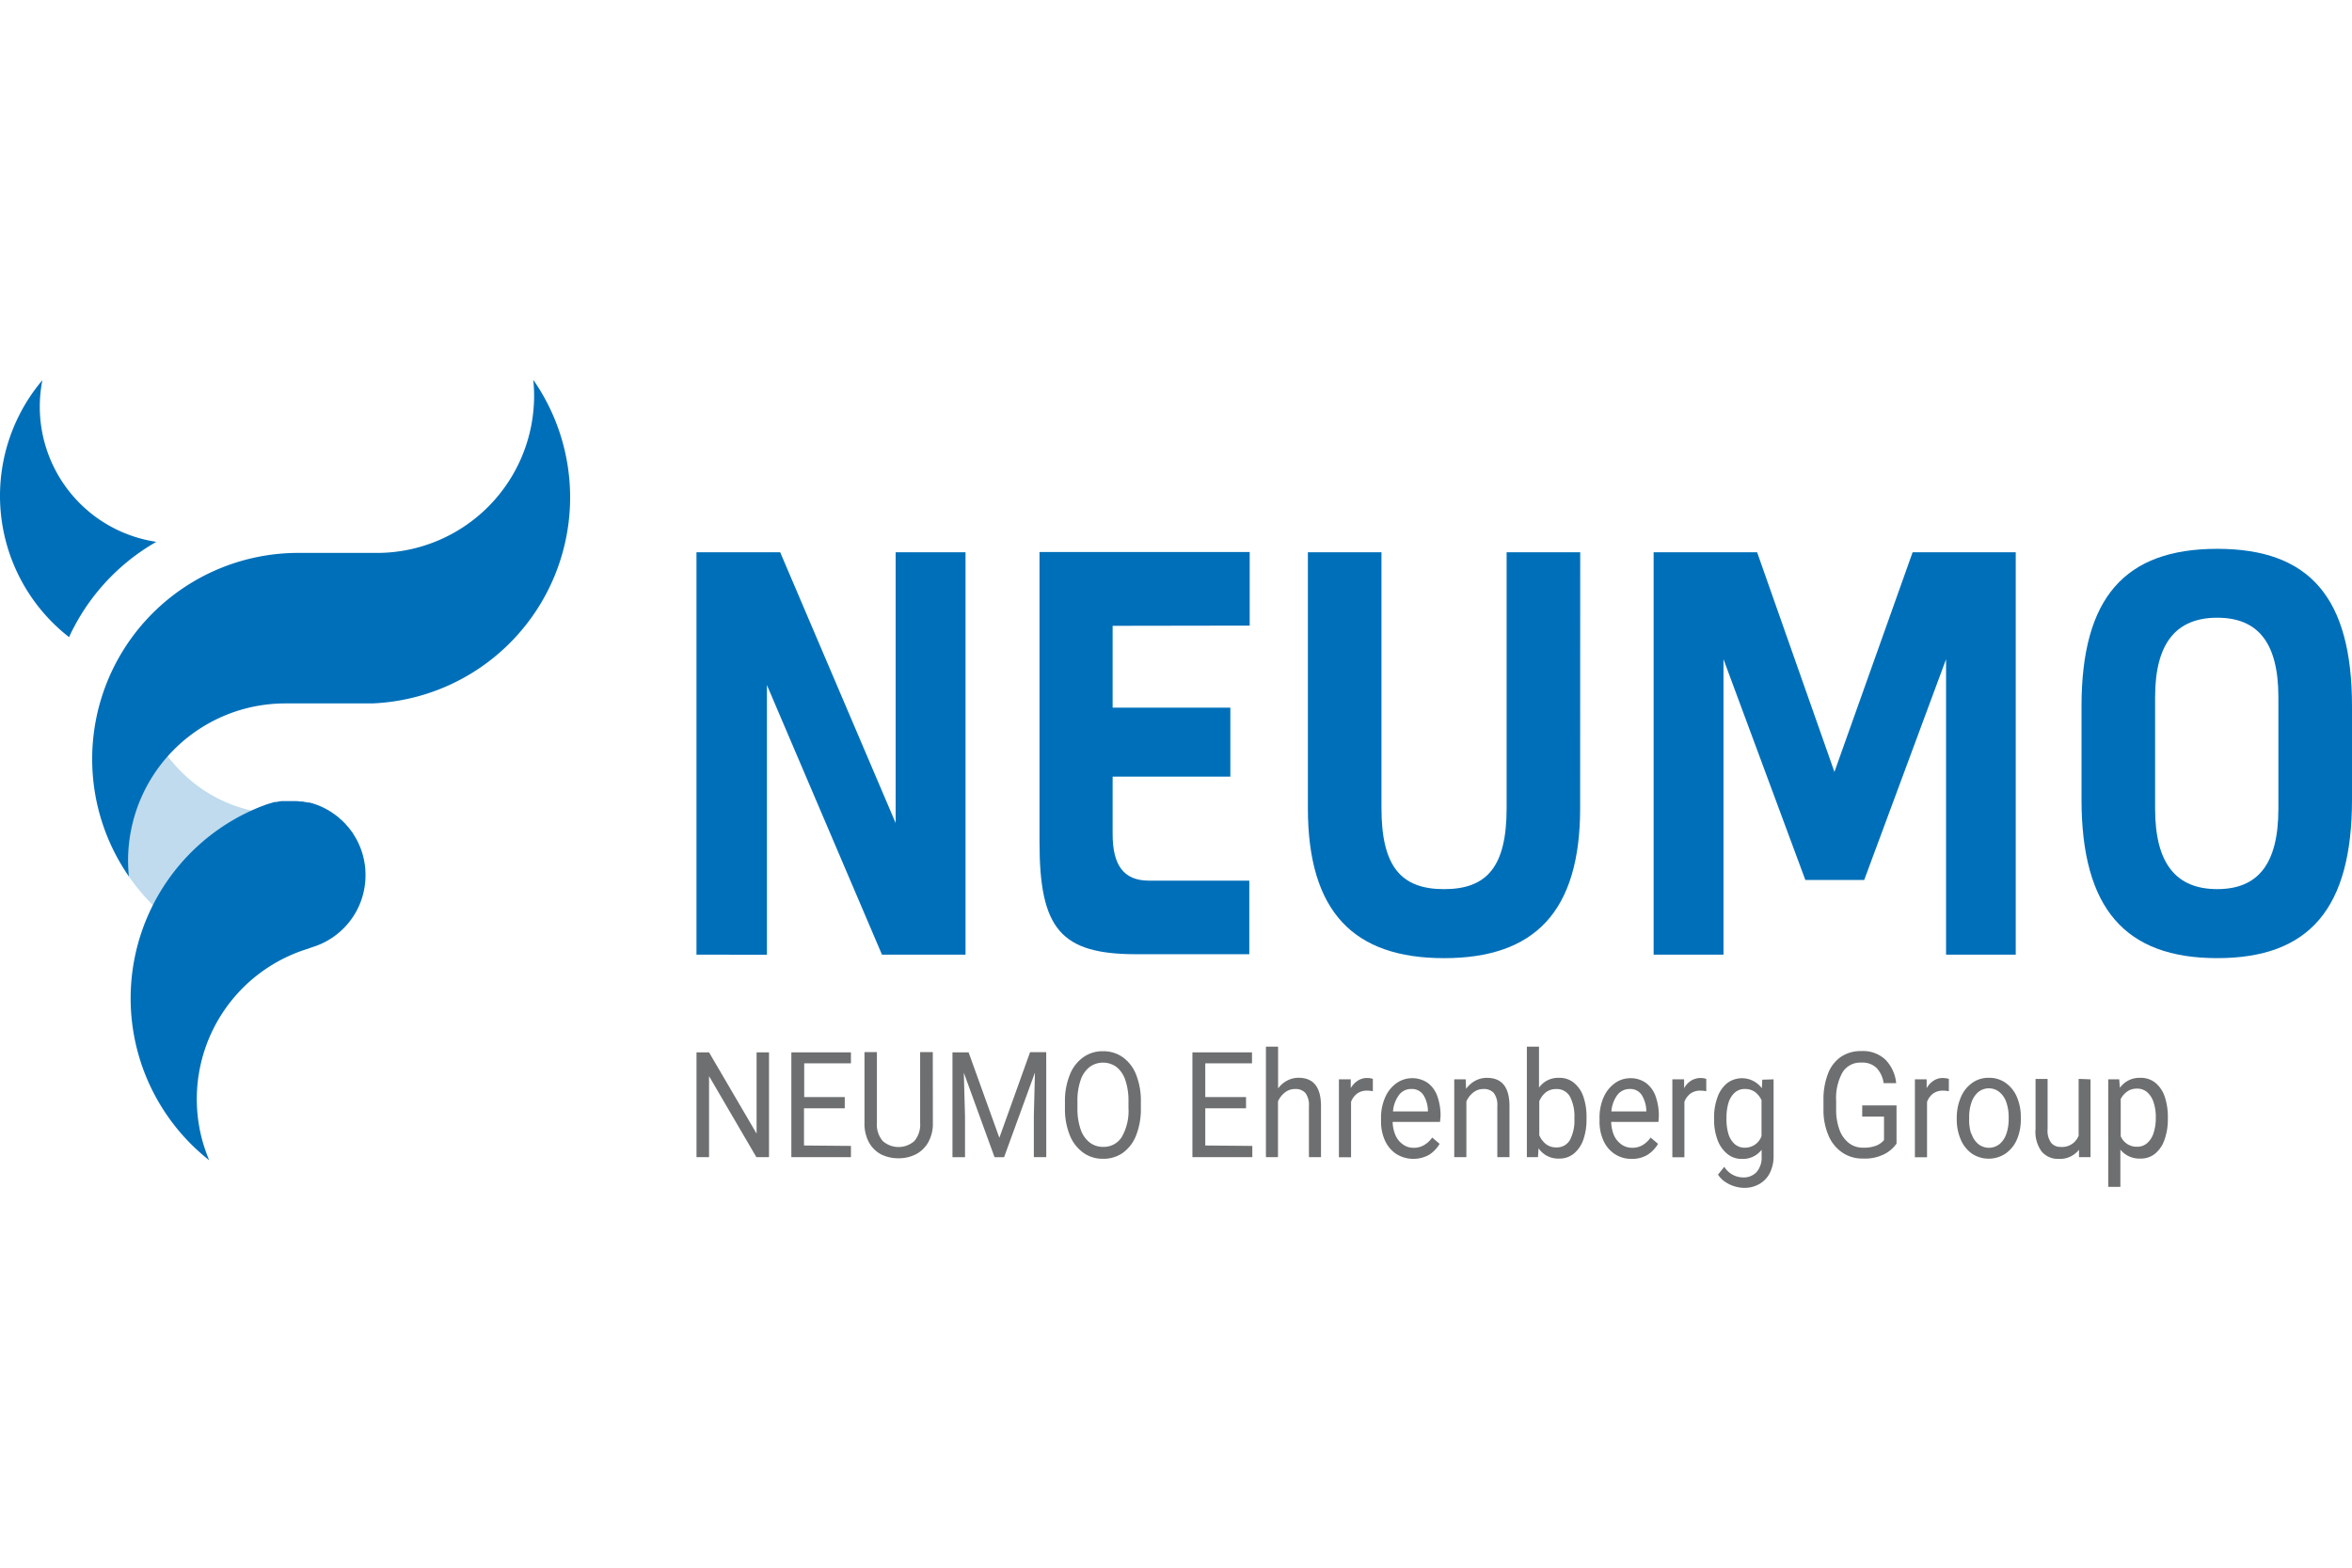<svg xmlns="http://www.w3.org/2000/svg" xmlns:xlink="http://www.w3.org/1999/xlink" width="150" height="100" viewBox="0 0 150 100"><defs><style>.a{fill:#cf6202;}.b{clip-path:url(#a);}.c{fill:#006fb9;}.d{fill:#6e6f70;}.e{fill:#bfdbed;}</style><clipPath id="a"><rect class="a" width="150" height="100" transform="translate(754 5091)"/></clipPath></defs><g class="b" transform="translate(-754 -5091)"><g transform="translate(743.811 5110.429)"><path class="c" d="M71.766,15.8V41.466H66.437L59.1,24.269v17.2H54.607V15.8h5.339L67.31,33.071V15.8Z"/><path class="c" d="M81.148,20.491v5.22h7.507v4.4H81.148v3.664c0,1.984.7,2.971,2.316,2.971h6.4v4.693H82.653c-4.812,0-6.169-1.613-6.169-7.151V15.784H89.889v4.693Z"/><path class="c" d="M110.964,32.118c0,6.644-2.937,9.572-8.684,9.572S93.6,38.752,93.6,32.118V15.8h4.693v16.32c0,3.739,1.262,5.168,3.991,5.168s3.991-1.424,3.991-5.168V15.8h4.693Z"/><path class="c" d="M138.744,15.8V41.466H134.3V22.622l-5.22,14.08h-3.754l-5.22-14.08V41.466h-4.456V15.8h6.6l4.931,14.009L132.167,15.8Z"/><path class="c" d="M160.189,25.626v5.941c0,6.966-2.729,10.122-8.594,10.122s-8.656-3.156-8.656-10.122V25.626c0-6.928,2.757-10.046,8.656-10.046S160.189,18.7,160.189,25.626Zm-12.557,6.53c0,3.516,1.352,5.13,3.962,5.13s3.9-1.613,3.9-5.13V25.037c0-3.45-1.291-5.063-3.9-5.063s-3.962,1.613-3.962,5.063Z"/><path class="d" d="M58.427,54.384l-3.018-5.168v5.168h-.8V47.7h.8l3.032,5.182V47.7h.792v6.682Z"/><path class="d" d="M64.458,53.667v.717h-3.8V47.7h3.8v.7h-2.98v2.15h2.586v.717h-2.6v2.373Z"/><path class="d" d="M69.683,52.2a2.435,2.435,0,0,1-.294,1.234,1.927,1.927,0,0,1-.793.769,2.42,2.42,0,0,1-1.1.252,2.449,2.449,0,0,1-1.12-.252,1.9,1.9,0,0,1-.769-.764,2.492,2.492,0,0,1-.285-1.239V47.683h.792V52.2a1.618,1.618,0,0,0,.37,1.153,1.523,1.523,0,0,0,2.022,0,1.618,1.618,0,0,0,.365-1.153V47.683h.807Z"/><path class="d" d="M76.915,54.384h-.793v-2.61l.071-2.786-1.969,5.4h-.607l-1.96-5.391.076,2.781v2.61h-.8V47.7h1.03l1.96,5.448,1.96-5.462h1.03Z"/><path class="d" d="M82.653,52.974a2.472,2.472,0,0,1-.84,1.125,2.14,2.14,0,0,1-1.277.389,2.116,2.116,0,0,1-1.262-.389,2.515,2.515,0,0,1-.859-1.115,4.418,4.418,0,0,1-.308-1.713v-.427a4.39,4.39,0,0,1,.308-1.708,2.463,2.463,0,0,1,.854-1.12,2.1,2.1,0,0,1,1.258-.389,2.131,2.131,0,0,1,1.277.389,2.453,2.453,0,0,1,.845,1.115,4.513,4.513,0,0,1,.3,1.713v.427A4.58,4.58,0,0,1,82.653,52.974Zm-.693-3.493a1.765,1.765,0,0,0-.555-.84,1.457,1.457,0,0,0-1.737,0,1.78,1.78,0,0,0-.565.84,3.939,3.939,0,0,0-.2,1.338v.432a4.015,4.015,0,0,0,.2,1.348,1.784,1.784,0,0,0,.569.84,1.371,1.371,0,0,0,.864.289,1.348,1.348,0,0,0,1.2-.641,3.322,3.322,0,0,0,.422-1.837V50.82a4.1,4.1,0,0,0-.195-1.338Z"/><path class="d" d="M90.056,53.667v.717h-3.82V47.7h3.8v.7h-2.98v2.15h2.6v.717h-2.6v2.373Z"/><path class="d" d="M94.436,51.128v3.255h-.769V51.119a1.272,1.272,0,0,0-.223-.826.83.83,0,0,0-.664-.256,1.016,1.016,0,0,0-.641.218,1.466,1.466,0,0,0-.446.574v3.554h-.769V47.336H91.7V50a1.7,1.7,0,0,1,.579-.5,1.528,1.528,0,0,1,.731-.18Q94.438,49.325,94.436,51.128Z"/><path class="d" d="M97.591,49.353a.555.555,0,0,1,.152.043v.783a1.9,1.9,0,0,0-.375-.038,1.039,1.039,0,0,0-.631.19,1.158,1.158,0,0,0-.384.527v3.531h-.774V49.42h.755v.565a1.324,1.324,0,0,1,.441-.475,1.073,1.073,0,0,1,.617-.176A.987.987,0,0,1,97.591,49.353Z"/><path class="d" d="M102.028,52.134H99.006a2.268,2.268,0,0,0,.176.84,1.343,1.343,0,0,0,.475.593,1.115,1.115,0,0,0,.693.218,1.234,1.234,0,0,0,.669-.176,1.685,1.685,0,0,0,.508-.475l.475.4a2.093,2.093,0,0,1-.66.693,2.069,2.069,0,0,1-2.1-.043,2.012,2.012,0,0,1-.721-.849,2.894,2.894,0,0,1-.256-1.243V51.9a3.194,3.194,0,0,1,.275-1.357,2.154,2.154,0,0,1,.721-.887,1.751,1.751,0,0,1,1.993,0,1.784,1.784,0,0,1,.607.854,3.673,3.673,0,0,1,.2,1.262Zm-.774-.755a1.974,1.974,0,0,0-.28-.949.868.868,0,0,0-.788-.394.949.949,0,0,0-.769.375,2.012,2.012,0,0,0-.389,1.058h2.226Z"/><path class="d" d="M106.456,51.128v3.255h-.774V51.119a1.272,1.272,0,0,0-.223-.826.83.83,0,0,0-.664-.256,1.016,1.016,0,0,0-.641.218,1.466,1.466,0,0,0-.446.574v3.554h-.774V49.42h.731l.024.607a1.775,1.775,0,0,1,.584-.517,1.543,1.543,0,0,1,.75-.185Q106.456,49.325,106.456,51.128Z"/><path class="d" d="M110.57,49.643a1.946,1.946,0,0,1,.6.883,3.92,3.92,0,0,1,.2,1.333v.095a3.844,3.844,0,0,1-.2,1.305,2,2,0,0,1-.6.892,1.424,1.424,0,0,1-.949.323,1.509,1.509,0,0,1-1.31-.655l-.038.565h-.707V47.336h.774v2.615a1.485,1.485,0,0,1,1.272-.626,1.424,1.424,0,0,1,.959.318Zm.028,2.216a2.724,2.724,0,0,0-.275-1.319.949.949,0,0,0-.887-.5,1.053,1.053,0,0,0-.66.209,1.424,1.424,0,0,0-.418.569v2.169a1.424,1.424,0,0,0,.427.565,1.025,1.025,0,0,0,.66.209.949.949,0,0,0,.868-.475,2.643,2.643,0,0,0,.285-1.305Z"/><path class="d" d="M115.957,52.134h-3.013a2.373,2.373,0,0,0,.171.84,1.424,1.424,0,0,0,.475.593,1.139,1.139,0,0,0,.693.218,1.239,1.239,0,0,0,.674-.176,1.67,1.67,0,0,0,.5-.475l.475.4a2.045,2.045,0,0,1-.66.693,1.87,1.87,0,0,1-1.025.266,1.9,1.9,0,0,1-1.077-.308,2,2,0,0,1-.717-.849A2.9,2.9,0,0,1,112.2,52.1V51.9a3.193,3.193,0,0,1,.27-1.357,2.192,2.192,0,0,1,.721-.887,1.685,1.685,0,0,1,.949-.308,1.666,1.666,0,0,1,1.035.313,1.818,1.818,0,0,1,.607.854,3.673,3.673,0,0,1,.2,1.262Zm-.774-.755a2.026,2.026,0,0,0-.285-.949.864.864,0,0,0-.783-.394.978.978,0,0,0-.774.375,2.012,2.012,0,0,0-.384,1.058h2.226Z"/><path class="d" d="M118.856,49.353a.693.693,0,0,1,.152.043v.783a1.941,1.941,0,0,0-.38-.038,1.049,1.049,0,0,0-.631.19,1.158,1.158,0,0,0-.384.527v3.531h-.769V49.42h.75v.565a1.315,1.315,0,0,1,.437-.475,1.168,1.168,0,0,1,.826-.157Z"/><path class="d" d="M123.3,49.42v4.859a2.373,2.373,0,0,1-.237,1.11,1.689,1.689,0,0,1-.669.707,1.9,1.9,0,0,1-.987.247,2.145,2.145,0,0,1-.569-.09,2.183,2.183,0,0,1-.607-.28,1.585,1.585,0,0,1-.475-.475l.4-.5a1.424,1.424,0,0,0,1.2.679,1.12,1.12,0,0,0,.864-.346,1.424,1.424,0,0,0,.318-.992v-.427a1.5,1.5,0,0,1-1.248.584,1.424,1.424,0,0,1-.949-.327,2.036,2.036,0,0,1-.617-.892,3.611,3.611,0,0,1-.218-1.3v-.095a3.654,3.654,0,0,1,.218-1.324,2,2,0,0,1,.612-.892,1.576,1.576,0,0,1,2.216.323l.028-.546Zm-.769,3.611V50.748a1.4,1.4,0,0,0-.418-.522,1.068,1.068,0,0,0-.631-.19.949.949,0,0,0-.669.242,1.452,1.452,0,0,0-.394.655,3.284,3.284,0,0,0-.123.949v.095a3.2,3.2,0,0,0,.123.921,1.424,1.424,0,0,0,.394.645.949.949,0,0,0,.66.237A1.115,1.115,0,0,0,122.534,53.031Z"/><path class="d" d="M130.378,54.184a2.752,2.752,0,0,1-1.386.289,2.268,2.268,0,0,1-1.305-.38A2.482,2.482,0,0,1,126.8,53a4.133,4.133,0,0,1-.318-1.694v-.527a4.56,4.56,0,0,1,.28-1.7,2.3,2.3,0,0,1,.821-1.087,2.259,2.259,0,0,1,1.315-.375,2.083,2.083,0,0,1,1.542.555,2.491,2.491,0,0,1,.679,1.49h-.8a1.775,1.775,0,0,0-.432-.949,1.286,1.286,0,0,0-.987-.361,1.324,1.324,0,0,0-1.21.636,3.355,3.355,0,0,0-.4,1.8v.536a3.668,3.668,0,0,0,.214,1.315,1.865,1.865,0,0,0,.6.845,1.424,1.424,0,0,0,.9.294,2.136,2.136,0,0,0,.864-.138,1.286,1.286,0,0,0,.475-.346v-1.5h-1.39v-.712h2.188V53.52A2.112,2.112,0,0,1,130.378,54.184Z"/><path class="d" d="M134.326,49.353a.693.693,0,0,1,.152.043v.783a1.9,1.9,0,0,0-.375-.038,1.053,1.053,0,0,0-.636.19,1.182,1.182,0,0,0-.38.527v3.531h-.774V49.42h.75v.565a1.314,1.314,0,0,1,.437-.475,1.049,1.049,0,0,1,.807-.152Z"/><path class="d" d="M135.247,50.554a2.1,2.1,0,0,1,.712-.9,1.751,1.751,0,0,1,1.068-.332,1.794,1.794,0,0,1,1.082.332,2.1,2.1,0,0,1,.712.9,3.236,3.236,0,0,1,.247,1.3v.1a3.217,3.217,0,0,1-.247,1.3,2.126,2.126,0,0,1-.726.9,1.936,1.936,0,0,1-2.154,0,2.126,2.126,0,0,1-.707-.9,3.217,3.217,0,0,1-.252-1.3v-.1A3.322,3.322,0,0,1,135.247,50.554Zm.669,2.325a1.476,1.476,0,0,0,.427.66,1.089,1.089,0,0,0,1.381,0,1.476,1.476,0,0,0,.427-.66,2.847,2.847,0,0,0,.142-.949v-.1a2.82,2.82,0,0,0-.142-.921,1.424,1.424,0,0,0-.432-.664,1.072,1.072,0,0,0-1.381,0,1.5,1.5,0,0,0-.422.664,2.819,2.819,0,0,0-.142.921v.1a2.848,2.848,0,0,0,.123.949Z"/><path class="d" d="M143.514,49.42v4.964h-.736v-.475a1.538,1.538,0,0,1-1.31.584,1.343,1.343,0,0,1-1.077-.475,2.116,2.116,0,0,1-.384-1.424v-3.2h.769V52.6a1.3,1.3,0,0,0,.233.878.759.759,0,0,0,.588.252,1.129,1.129,0,0,0,1.158-.717V49.391Z"/><path class="d" d="M147.652,49.643a1.941,1.941,0,0,1,.593.883,4.039,4.039,0,0,1,.2,1.333v.095a3.839,3.839,0,0,1-.209,1.305,1.96,1.96,0,0,1-.593.892,1.424,1.424,0,0,1-.949.323,1.561,1.561,0,0,1-1.277-.569v2.373h-.774V49.42h.7l.043.541a1.519,1.519,0,0,1,1.291-.636A1.462,1.462,0,0,1,147.652,49.643Zm.024,2.216a2.966,2.966,0,0,0-.133-.949,1.471,1.471,0,0,0-.4-.655.949.949,0,0,0-.669-.242,1.035,1.035,0,0,0-.622.185,1.339,1.339,0,0,0-.413.475v2.373a1.1,1.1,0,0,0,1.039.674.949.949,0,0,0,.664-.247,1.423,1.423,0,0,0,.4-.655,2.976,2.976,0,0,0,.133-.949Z"/><path class="e" d="M27.106,41.974a13.155,13.155,0,0,1-8.7-5.5,12.8,12.8,0,0,1-1.87-7.5,13.8,13.8,0,0,1,2.3-6.487c0,5.538,4.015,10.027,9.553,10.027h.622v8.347S27.728,42.078,27.106,41.974Z"/><path class="c" d="M46.549,12.3A13.126,13.126,0,0,0,44.2,4.8c.033.332.052.674.052,1.011A10.027,10.027,0,0,1,34.229,15.841h-5.22a13.15,13.15,0,0,0-10.6,20.638h0c-.033-.337-.052-.674-.052-1.016A10.027,10.027,0,0,1,28.388,25.441h5.524A13.155,13.155,0,0,0,46.549,12.3Z"/><path class="c" d="M20.159,15.133a8.713,8.713,0,0,1-7.394-9.439,8.589,8.589,0,0,1,.128-.873,11.422,11.422,0,0,0,1.7,16.391,13.5,13.5,0,0,1,5.566-6.079Z"/><path class="c" d="M33.5,36.389a4.746,4.746,0,0,0-.755-2.582l-.052-.09c-.038-.057-.081-.109-.123-.166l-.152-.2c-.043-.052-.09-.1-.138-.152a1.966,1.966,0,0,0-.166-.18c-.066-.071-.142-.138-.218-.2s-.066-.066-.1-.095a3.872,3.872,0,0,0-.313-.237l-.038-.028a3.725,3.725,0,0,0-.37-.233h0a4.541,4.541,0,0,0-.788-.356h0c-.123-.043-.247-.076-.37-.109H29.83a3.025,3.025,0,0,1-.327-.062h-.147a2.571,2.571,0,0,0-.275-.028h-.9a1.759,1.759,0,0,0-.346.057h-.1a1.238,1.238,0,0,0-.128.028l-.152.047a4.133,4.133,0,0,0-.475.161,3.07,3.07,0,0,0-.289.109,13.159,13.159,0,0,0-3.161,22.508c-.128-.308-.242-.626-.346-.949a10.032,10.032,0,0,1,6.644-12.542L30.072,41h0A4.793,4.793,0,0,0,33.5,36.389Z"/></g></g></svg>